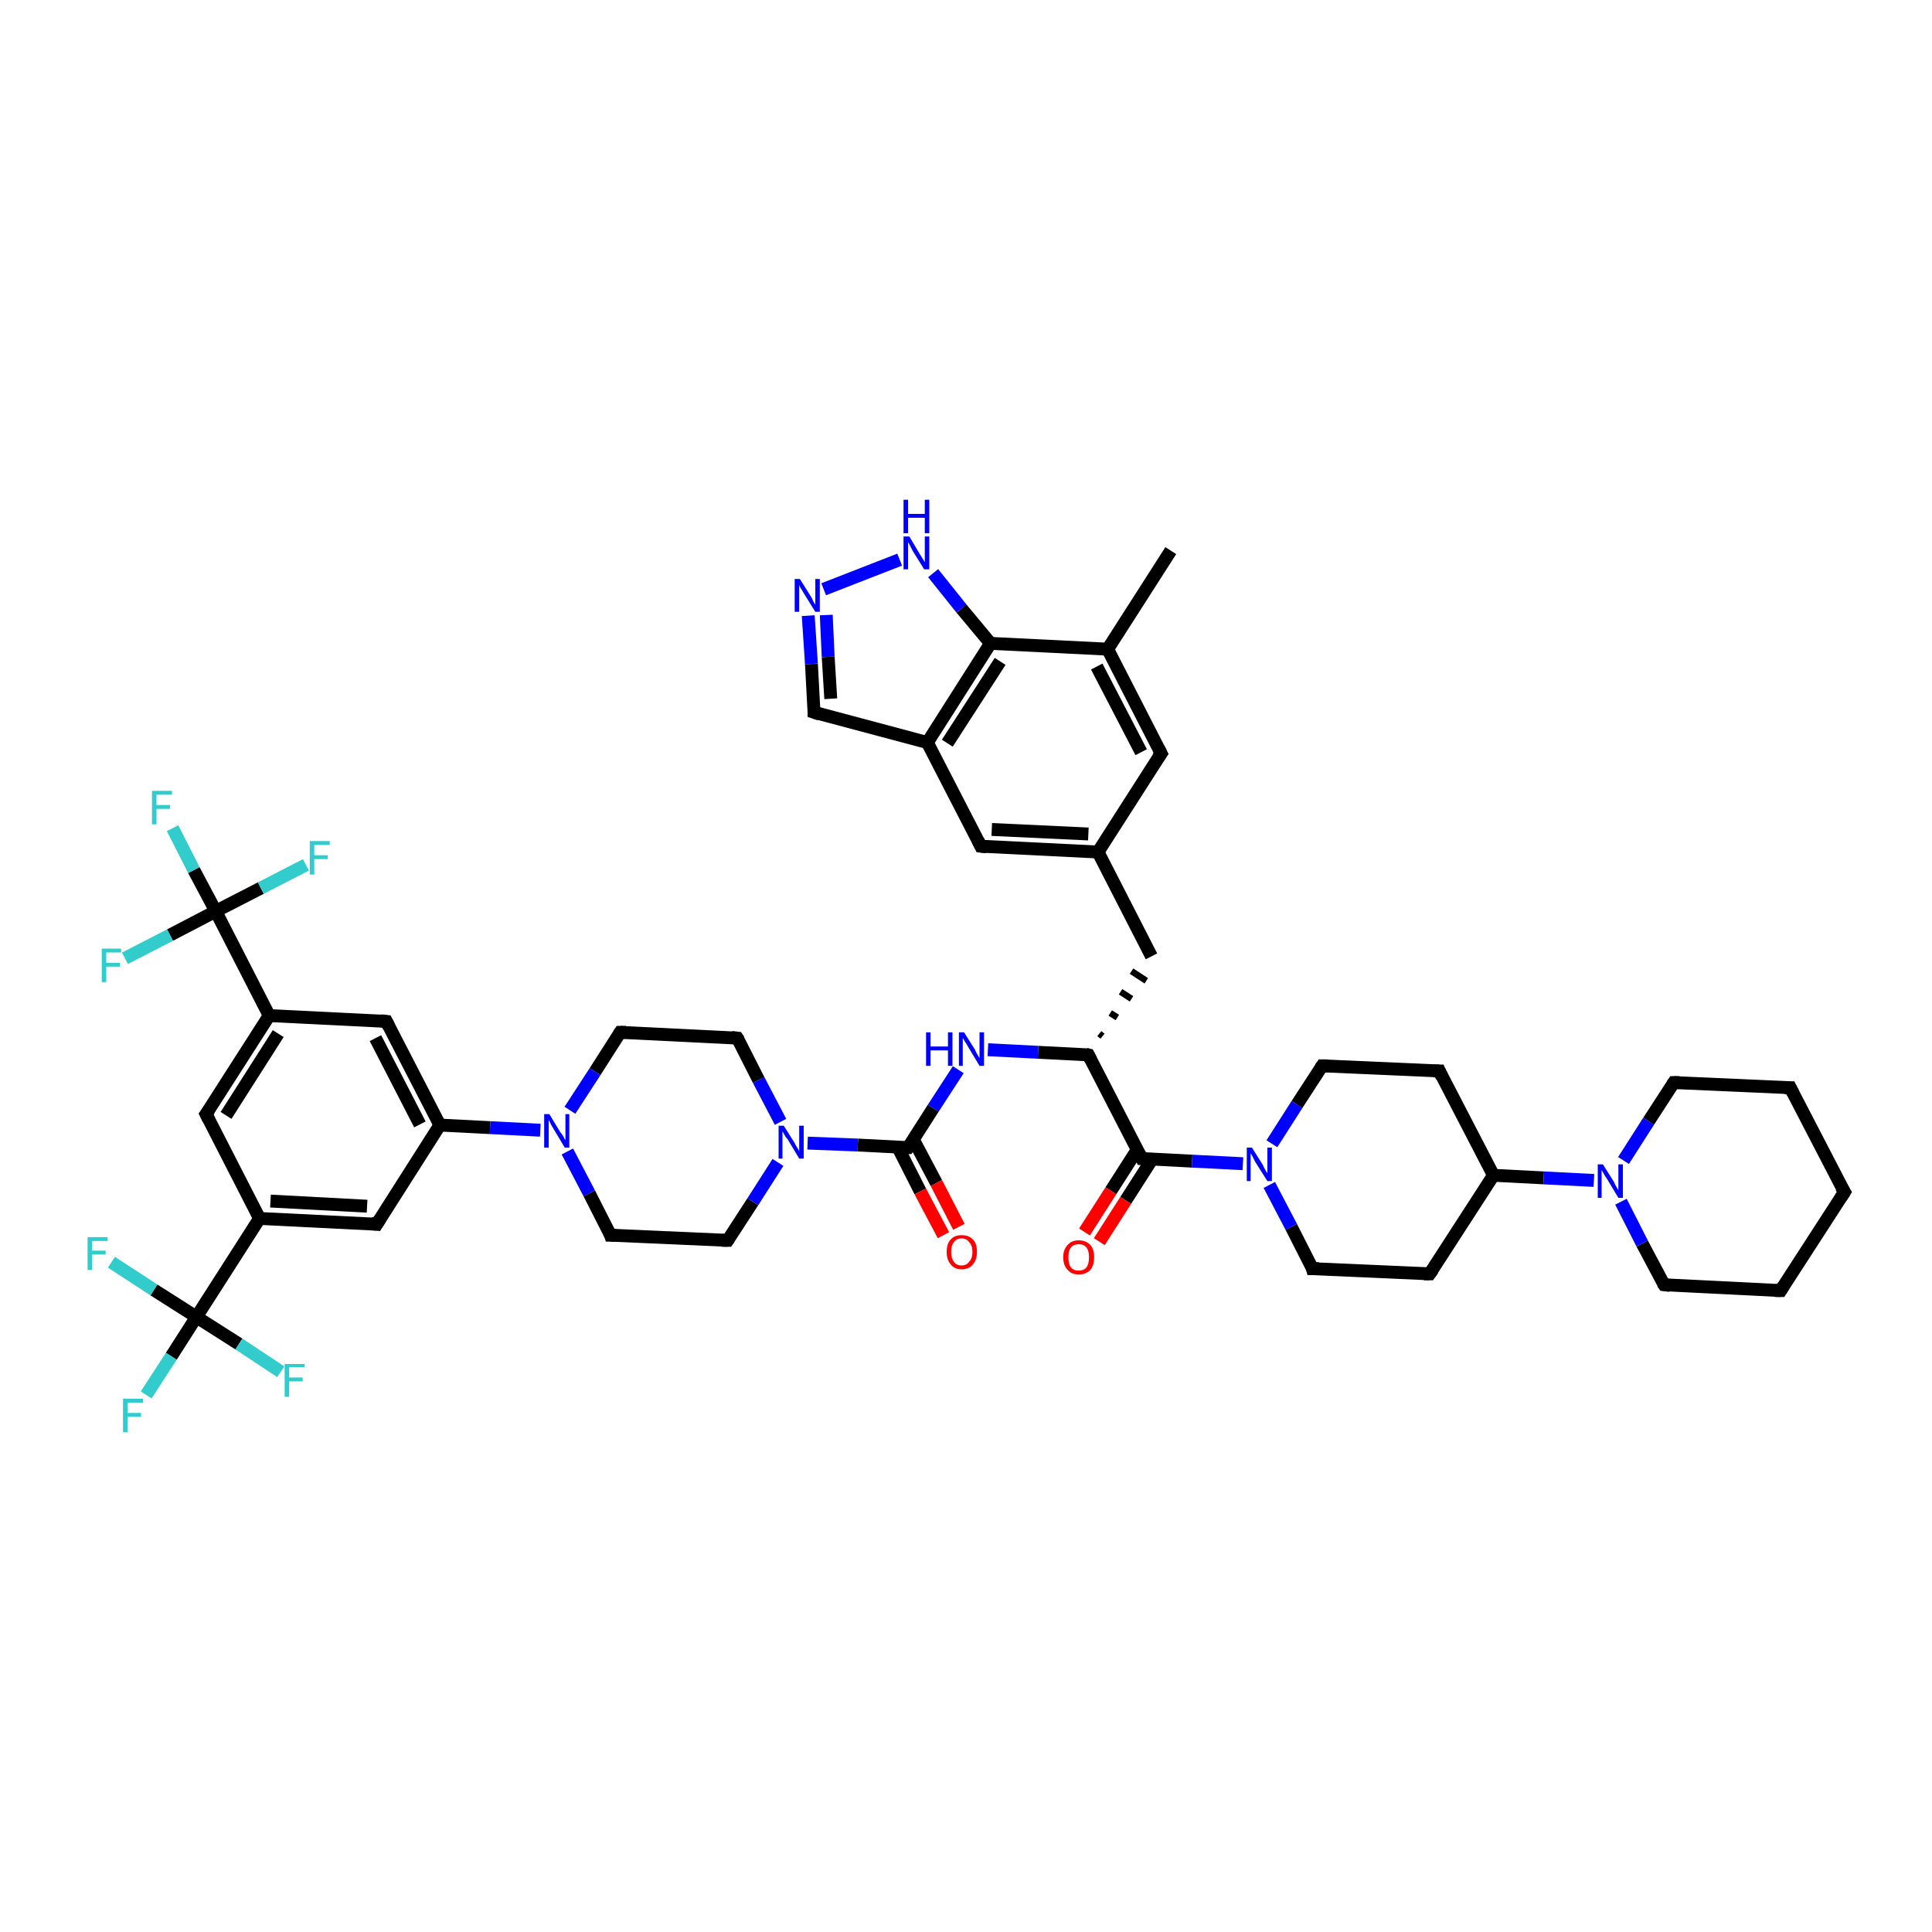 <?xml version='1.0' encoding='iso-8859-1'?>
<svg version='1.1' baseProfile='full'
              xmlns='http://www.w3.org/2000/svg'
                      xmlns:rdkit='http://www.rdkit.org/xml'
                      xmlns:xlink='http://www.w3.org/1999/xlink'
                  xml:space='preserve'
width='300px' height='300px' viewBox='0 0 300 300'>
<!-- END OF HEADER -->
<rect style='opacity:1.0;fill:#FFFFFF;stroke:none' width='300.0' height='300.0' x='0.0' y='0.0'> </rect>
<path class='bond-0 atom-0 atom-1' d='M 181.8,85.5 L 172.0,100.8' style='fill:none;fill-rule:evenodd;stroke:#000000;stroke-width:2.0px;stroke-linecap:butt;stroke-linejoin:miter;stroke-opacity:1' />
<path class='bond-1 atom-1 atom-2' d='M 172.0,100.8 L 180.3,117.0' style='fill:none;fill-rule:evenodd;stroke:#000000;stroke-width:2.0px;stroke-linecap:butt;stroke-linejoin:miter;stroke-opacity:1' />
<path class='bond-1 atom-1 atom-2' d='M 170.3,103.5 L 177.2,116.8' style='fill:none;fill-rule:evenodd;stroke:#000000;stroke-width:2.0px;stroke-linecap:butt;stroke-linejoin:miter;stroke-opacity:1' />
<path class='bond-2 atom-2 atom-3' d='M 180.3,117.0 L 170.5,132.3' style='fill:none;fill-rule:evenodd;stroke:#000000;stroke-width:2.0px;stroke-linecap:butt;stroke-linejoin:miter;stroke-opacity:1' />
<path class='bond-3 atom-3 atom-4' d='M 170.5,132.3 L 178.8,148.5' style='fill:none;fill-rule:evenodd;stroke:#000000;stroke-width:2.0px;stroke-linecap:butt;stroke-linejoin:miter;stroke-opacity:1' />
<path class='bond-4 atom-5 atom-4' d='M 171.2,160.9 L 170.7,160.5' style='fill:none;fill-rule:evenodd;stroke:#000000;stroke-width:1.0px;stroke-linecap:butt;stroke-linejoin:miter;stroke-opacity:1' />
<path class='bond-4 atom-5 atom-4' d='M 173.5,158.0 L 172.4,157.3' style='fill:none;fill-rule:evenodd;stroke:#000000;stroke-width:1.0px;stroke-linecap:butt;stroke-linejoin:miter;stroke-opacity:1' />
<path class='bond-4 atom-5 atom-4' d='M 175.7,155.1 L 174.0,154.0' style='fill:none;fill-rule:evenodd;stroke:#000000;stroke-width:1.0px;stroke-linecap:butt;stroke-linejoin:miter;stroke-opacity:1' />
<path class='bond-4 atom-5 atom-4' d='M 178.0,152.3 L 175.7,150.8' style='fill:none;fill-rule:evenodd;stroke:#000000;stroke-width:1.0px;stroke-linecap:butt;stroke-linejoin:miter;stroke-opacity:1' />
<path class='bond-5 atom-5 atom-6' d='M 169.0,163.8 L 161.2,163.4' style='fill:none;fill-rule:evenodd;stroke:#000000;stroke-width:2.0px;stroke-linecap:butt;stroke-linejoin:miter;stroke-opacity:1' />
<path class='bond-5 atom-5 atom-6' d='M 161.2,163.4 L 153.4,163.0' style='fill:none;fill-rule:evenodd;stroke:#0000FF;stroke-width:2.0px;stroke-linecap:butt;stroke-linejoin:miter;stroke-opacity:1' />
<path class='bond-6 atom-6 atom-7' d='M 148.8,166.1 L 144.9,172.1' style='fill:none;fill-rule:evenodd;stroke:#0000FF;stroke-width:2.0px;stroke-linecap:butt;stroke-linejoin:miter;stroke-opacity:1' />
<path class='bond-6 atom-6 atom-7' d='M 144.9,172.1 L 141.0,178.2' style='fill:none;fill-rule:evenodd;stroke:#000000;stroke-width:2.0px;stroke-linecap:butt;stroke-linejoin:miter;stroke-opacity:1' />
<path class='bond-7 atom-7 atom-8' d='M 139.4,178.1 L 142.9,185.0' style='fill:none;fill-rule:evenodd;stroke:#000000;stroke-width:2.0px;stroke-linecap:butt;stroke-linejoin:miter;stroke-opacity:1' />
<path class='bond-7 atom-7 atom-8' d='M 142.9,185.0 L 146.5,191.8' style='fill:none;fill-rule:evenodd;stroke:#FF0000;stroke-width:2.0px;stroke-linecap:butt;stroke-linejoin:miter;stroke-opacity:1' />
<path class='bond-7 atom-7 atom-8' d='M 141.8,176.9 L 145.4,183.7' style='fill:none;fill-rule:evenodd;stroke:#000000;stroke-width:2.0px;stroke-linecap:butt;stroke-linejoin:miter;stroke-opacity:1' />
<path class='bond-7 atom-7 atom-8' d='M 145.4,183.7 L 148.9,190.5' style='fill:none;fill-rule:evenodd;stroke:#FF0000;stroke-width:2.0px;stroke-linecap:butt;stroke-linejoin:miter;stroke-opacity:1' />
<path class='bond-8 atom-7 atom-9' d='M 141.0,178.2 L 133.2,177.8' style='fill:none;fill-rule:evenodd;stroke:#000000;stroke-width:2.0px;stroke-linecap:butt;stroke-linejoin:miter;stroke-opacity:1' />
<path class='bond-8 atom-7 atom-9' d='M 133.2,177.8 L 125.4,177.5' style='fill:none;fill-rule:evenodd;stroke:#0000FF;stroke-width:2.0px;stroke-linecap:butt;stroke-linejoin:miter;stroke-opacity:1' />
<path class='bond-9 atom-9 atom-10' d='M 121.2,174.2 L 117.8,167.7' style='fill:none;fill-rule:evenodd;stroke:#0000FF;stroke-width:2.0px;stroke-linecap:butt;stroke-linejoin:miter;stroke-opacity:1' />
<path class='bond-9 atom-9 atom-10' d='M 117.8,167.7 L 114.5,161.2' style='fill:none;fill-rule:evenodd;stroke:#000000;stroke-width:2.0px;stroke-linecap:butt;stroke-linejoin:miter;stroke-opacity:1' />
<path class='bond-10 atom-10 atom-11' d='M 114.5,161.2 L 96.3,160.3' style='fill:none;fill-rule:evenodd;stroke:#000000;stroke-width:2.0px;stroke-linecap:butt;stroke-linejoin:miter;stroke-opacity:1' />
<path class='bond-11 atom-11 atom-12' d='M 96.3,160.3 L 92.4,166.4' style='fill:none;fill-rule:evenodd;stroke:#000000;stroke-width:2.0px;stroke-linecap:butt;stroke-linejoin:miter;stroke-opacity:1' />
<path class='bond-11 atom-11 atom-12' d='M 92.4,166.4 L 88.5,172.4' style='fill:none;fill-rule:evenodd;stroke:#0000FF;stroke-width:2.0px;stroke-linecap:butt;stroke-linejoin:miter;stroke-opacity:1' />
<path class='bond-12 atom-12 atom-13' d='M 88.1,178.8 L 91.5,185.3' style='fill:none;fill-rule:evenodd;stroke:#0000FF;stroke-width:2.0px;stroke-linecap:butt;stroke-linejoin:miter;stroke-opacity:1' />
<path class='bond-12 atom-12 atom-13' d='M 91.5,185.3 L 94.8,191.8' style='fill:none;fill-rule:evenodd;stroke:#000000;stroke-width:2.0px;stroke-linecap:butt;stroke-linejoin:miter;stroke-opacity:1' />
<path class='bond-13 atom-13 atom-14' d='M 94.8,191.8 L 113.0,192.6' style='fill:none;fill-rule:evenodd;stroke:#000000;stroke-width:2.0px;stroke-linecap:butt;stroke-linejoin:miter;stroke-opacity:1' />
<path class='bond-14 atom-12 atom-15' d='M 83.9,175.5 L 76.1,175.1' style='fill:none;fill-rule:evenodd;stroke:#0000FF;stroke-width:2.0px;stroke-linecap:butt;stroke-linejoin:miter;stroke-opacity:1' />
<path class='bond-14 atom-12 atom-15' d='M 76.1,175.1 L 68.3,174.7' style='fill:none;fill-rule:evenodd;stroke:#000000;stroke-width:2.0px;stroke-linecap:butt;stroke-linejoin:miter;stroke-opacity:1' />
<path class='bond-15 atom-15 atom-16' d='M 68.3,174.7 L 60.0,158.6' style='fill:none;fill-rule:evenodd;stroke:#000000;stroke-width:2.0px;stroke-linecap:butt;stroke-linejoin:miter;stroke-opacity:1' />
<path class='bond-15 atom-15 atom-16' d='M 65.2,174.6 L 58.3,161.2' style='fill:none;fill-rule:evenodd;stroke:#000000;stroke-width:2.0px;stroke-linecap:butt;stroke-linejoin:miter;stroke-opacity:1' />
<path class='bond-16 atom-16 atom-17' d='M 60.0,158.6 L 41.8,157.7' style='fill:none;fill-rule:evenodd;stroke:#000000;stroke-width:2.0px;stroke-linecap:butt;stroke-linejoin:miter;stroke-opacity:1' />
<path class='bond-17 atom-17 atom-18' d='M 41.8,157.7 L 32.0,173.0' style='fill:none;fill-rule:evenodd;stroke:#000000;stroke-width:2.0px;stroke-linecap:butt;stroke-linejoin:miter;stroke-opacity:1' />
<path class='bond-17 atom-17 atom-18' d='M 43.2,160.5 L 35.1,173.2' style='fill:none;fill-rule:evenodd;stroke:#000000;stroke-width:2.0px;stroke-linecap:butt;stroke-linejoin:miter;stroke-opacity:1' />
<path class='bond-18 atom-18 atom-19' d='M 32.0,173.0 L 40.3,189.2' style='fill:none;fill-rule:evenodd;stroke:#000000;stroke-width:2.0px;stroke-linecap:butt;stroke-linejoin:miter;stroke-opacity:1' />
<path class='bond-19 atom-19 atom-20' d='M 40.3,189.2 L 58.5,190.1' style='fill:none;fill-rule:evenodd;stroke:#000000;stroke-width:2.0px;stroke-linecap:butt;stroke-linejoin:miter;stroke-opacity:1' />
<path class='bond-19 atom-19 atom-20' d='M 42.0,186.5 L 57.0,187.3' style='fill:none;fill-rule:evenodd;stroke:#000000;stroke-width:2.0px;stroke-linecap:butt;stroke-linejoin:miter;stroke-opacity:1' />
<path class='bond-20 atom-19 atom-21' d='M 40.3,189.2 L 30.5,204.5' style='fill:none;fill-rule:evenodd;stroke:#000000;stroke-width:2.0px;stroke-linecap:butt;stroke-linejoin:miter;stroke-opacity:1' />
<path class='bond-21 atom-21 atom-22' d='M 30.5,204.5 L 26.6,210.6' style='fill:none;fill-rule:evenodd;stroke:#000000;stroke-width:2.0px;stroke-linecap:butt;stroke-linejoin:miter;stroke-opacity:1' />
<path class='bond-21 atom-21 atom-22' d='M 26.6,210.6 L 22.7,216.6' style='fill:none;fill-rule:evenodd;stroke:#33CCCC;stroke-width:2.0px;stroke-linecap:butt;stroke-linejoin:miter;stroke-opacity:1' />
<path class='bond-22 atom-21 atom-23' d='M 30.5,204.5 L 23.9,200.3' style='fill:none;fill-rule:evenodd;stroke:#000000;stroke-width:2.0px;stroke-linecap:butt;stroke-linejoin:miter;stroke-opacity:1' />
<path class='bond-22 atom-21 atom-23' d='M 23.9,200.3 L 17.3,196.0' style='fill:none;fill-rule:evenodd;stroke:#33CCCC;stroke-width:2.0px;stroke-linecap:butt;stroke-linejoin:miter;stroke-opacity:1' />
<path class='bond-23 atom-21 atom-24' d='M 30.5,204.5 L 37.1,208.7' style='fill:none;fill-rule:evenodd;stroke:#000000;stroke-width:2.0px;stroke-linecap:butt;stroke-linejoin:miter;stroke-opacity:1' />
<path class='bond-23 atom-21 atom-24' d='M 37.1,208.7 L 43.6,213.0' style='fill:none;fill-rule:evenodd;stroke:#33CCCC;stroke-width:2.0px;stroke-linecap:butt;stroke-linejoin:miter;stroke-opacity:1' />
<path class='bond-24 atom-17 atom-25' d='M 41.8,157.7 L 33.5,141.5' style='fill:none;fill-rule:evenodd;stroke:#000000;stroke-width:2.0px;stroke-linecap:butt;stroke-linejoin:miter;stroke-opacity:1' />
<path class='bond-25 atom-25 atom-26' d='M 33.5,141.5 L 30.1,135.1' style='fill:none;fill-rule:evenodd;stroke:#000000;stroke-width:2.0px;stroke-linecap:butt;stroke-linejoin:miter;stroke-opacity:1' />
<path class='bond-25 atom-25 atom-26' d='M 30.1,135.1 L 26.8,128.6' style='fill:none;fill-rule:evenodd;stroke:#33CCCC;stroke-width:2.0px;stroke-linecap:butt;stroke-linejoin:miter;stroke-opacity:1' />
<path class='bond-26 atom-25 atom-27' d='M 33.5,141.5 L 40.5,137.9' style='fill:none;fill-rule:evenodd;stroke:#000000;stroke-width:2.0px;stroke-linecap:butt;stroke-linejoin:miter;stroke-opacity:1' />
<path class='bond-26 atom-25 atom-27' d='M 40.5,137.9 L 47.5,134.3' style='fill:none;fill-rule:evenodd;stroke:#33CCCC;stroke-width:2.0px;stroke-linecap:butt;stroke-linejoin:miter;stroke-opacity:1' />
<path class='bond-27 atom-25 atom-28' d='M 33.5,141.5 L 26.4,145.2' style='fill:none;fill-rule:evenodd;stroke:#000000;stroke-width:2.0px;stroke-linecap:butt;stroke-linejoin:miter;stroke-opacity:1' />
<path class='bond-27 atom-25 atom-28' d='M 26.4,145.2 L 19.4,148.8' style='fill:none;fill-rule:evenodd;stroke:#33CCCC;stroke-width:2.0px;stroke-linecap:butt;stroke-linejoin:miter;stroke-opacity:1' />
<path class='bond-28 atom-5 atom-29' d='M 169.0,163.8 L 177.3,179.9' style='fill:none;fill-rule:evenodd;stroke:#000000;stroke-width:2.0px;stroke-linecap:butt;stroke-linejoin:miter;stroke-opacity:1' />
<path class='bond-29 atom-29 atom-30' d='M 176.6,178.5 L 172.5,184.9' style='fill:none;fill-rule:evenodd;stroke:#000000;stroke-width:2.0px;stroke-linecap:butt;stroke-linejoin:miter;stroke-opacity:1' />
<path class='bond-29 atom-29 atom-30' d='M 172.5,184.9 L 168.4,191.3' style='fill:none;fill-rule:evenodd;stroke:#FF0000;stroke-width:2.0px;stroke-linecap:butt;stroke-linejoin:miter;stroke-opacity:1' />
<path class='bond-29 atom-29 atom-30' d='M 178.9,180.0 L 174.8,186.4' style='fill:none;fill-rule:evenodd;stroke:#000000;stroke-width:2.0px;stroke-linecap:butt;stroke-linejoin:miter;stroke-opacity:1' />
<path class='bond-29 atom-29 atom-30' d='M 174.8,186.4 L 170.7,192.8' style='fill:none;fill-rule:evenodd;stroke:#FF0000;stroke-width:2.0px;stroke-linecap:butt;stroke-linejoin:miter;stroke-opacity:1' />
<path class='bond-30 atom-29 atom-31' d='M 177.3,179.9 L 185.1,180.3' style='fill:none;fill-rule:evenodd;stroke:#000000;stroke-width:2.0px;stroke-linecap:butt;stroke-linejoin:miter;stroke-opacity:1' />
<path class='bond-30 atom-29 atom-31' d='M 185.1,180.3 L 193.0,180.7' style='fill:none;fill-rule:evenodd;stroke:#0000FF;stroke-width:2.0px;stroke-linecap:butt;stroke-linejoin:miter;stroke-opacity:1' />
<path class='bond-31 atom-31 atom-32' d='M 197.5,177.6 L 201.4,171.5' style='fill:none;fill-rule:evenodd;stroke:#0000FF;stroke-width:2.0px;stroke-linecap:butt;stroke-linejoin:miter;stroke-opacity:1' />
<path class='bond-31 atom-31 atom-32' d='M 201.4,171.5 L 205.3,165.5' style='fill:none;fill-rule:evenodd;stroke:#000000;stroke-width:2.0px;stroke-linecap:butt;stroke-linejoin:miter;stroke-opacity:1' />
<path class='bond-32 atom-32 atom-33' d='M 205.3,165.5 L 223.5,166.3' style='fill:none;fill-rule:evenodd;stroke:#000000;stroke-width:2.0px;stroke-linecap:butt;stroke-linejoin:miter;stroke-opacity:1' />
<path class='bond-33 atom-33 atom-34' d='M 223.5,166.3 L 231.9,182.5' style='fill:none;fill-rule:evenodd;stroke:#000000;stroke-width:2.0px;stroke-linecap:butt;stroke-linejoin:miter;stroke-opacity:1' />
<path class='bond-34 atom-34 atom-35' d='M 231.9,182.5 L 222.0,197.8' style='fill:none;fill-rule:evenodd;stroke:#000000;stroke-width:2.0px;stroke-linecap:butt;stroke-linejoin:miter;stroke-opacity:1' />
<path class='bond-35 atom-35 atom-36' d='M 222.0,197.8 L 203.8,197.0' style='fill:none;fill-rule:evenodd;stroke:#000000;stroke-width:2.0px;stroke-linecap:butt;stroke-linejoin:miter;stroke-opacity:1' />
<path class='bond-36 atom-34 atom-37' d='M 231.9,182.5 L 239.7,182.9' style='fill:none;fill-rule:evenodd;stroke:#000000;stroke-width:2.0px;stroke-linecap:butt;stroke-linejoin:miter;stroke-opacity:1' />
<path class='bond-36 atom-34 atom-37' d='M 239.7,182.9 L 247.5,183.3' style='fill:none;fill-rule:evenodd;stroke:#0000FF;stroke-width:2.0px;stroke-linecap:butt;stroke-linejoin:miter;stroke-opacity:1' />
<path class='bond-37 atom-37 atom-38' d='M 252.1,180.2 L 256.0,174.1' style='fill:none;fill-rule:evenodd;stroke:#0000FF;stroke-width:2.0px;stroke-linecap:butt;stroke-linejoin:miter;stroke-opacity:1' />
<path class='bond-37 atom-37 atom-38' d='M 256.0,174.1 L 259.9,168.1' style='fill:none;fill-rule:evenodd;stroke:#000000;stroke-width:2.0px;stroke-linecap:butt;stroke-linejoin:miter;stroke-opacity:1' />
<path class='bond-38 atom-38 atom-39' d='M 259.9,168.1 L 278.0,168.9' style='fill:none;fill-rule:evenodd;stroke:#000000;stroke-width:2.0px;stroke-linecap:butt;stroke-linejoin:miter;stroke-opacity:1' />
<path class='bond-39 atom-39 atom-40' d='M 278.0,168.9 L 286.4,185.1' style='fill:none;fill-rule:evenodd;stroke:#000000;stroke-width:2.0px;stroke-linecap:butt;stroke-linejoin:miter;stroke-opacity:1' />
<path class='bond-40 atom-40 atom-41' d='M 286.4,185.1 L 276.5,200.4' style='fill:none;fill-rule:evenodd;stroke:#000000;stroke-width:2.0px;stroke-linecap:butt;stroke-linejoin:miter;stroke-opacity:1' />
<path class='bond-41 atom-41 atom-42' d='M 276.5,200.4 L 258.4,199.5' style='fill:none;fill-rule:evenodd;stroke:#000000;stroke-width:2.0px;stroke-linecap:butt;stroke-linejoin:miter;stroke-opacity:1' />
<path class='bond-42 atom-3 atom-43' d='M 170.5,132.3 L 152.3,131.4' style='fill:none;fill-rule:evenodd;stroke:#000000;stroke-width:2.0px;stroke-linecap:butt;stroke-linejoin:miter;stroke-opacity:1' />
<path class='bond-42 atom-3 atom-43' d='M 169.0,129.5 L 154.0,128.8' style='fill:none;fill-rule:evenodd;stroke:#000000;stroke-width:2.0px;stroke-linecap:butt;stroke-linejoin:miter;stroke-opacity:1' />
<path class='bond-43 atom-43 atom-44' d='M 152.3,131.4 L 144.0,115.3' style='fill:none;fill-rule:evenodd;stroke:#000000;stroke-width:2.0px;stroke-linecap:butt;stroke-linejoin:miter;stroke-opacity:1' />
<path class='bond-44 atom-44 atom-45' d='M 144.0,115.3 L 126.4,110.6' style='fill:none;fill-rule:evenodd;stroke:#000000;stroke-width:2.0px;stroke-linecap:butt;stroke-linejoin:miter;stroke-opacity:1' />
<path class='bond-45 atom-45 atom-46' d='M 126.4,110.6 L 126.0,103.1' style='fill:none;fill-rule:evenodd;stroke:#000000;stroke-width:2.0px;stroke-linecap:butt;stroke-linejoin:miter;stroke-opacity:1' />
<path class='bond-45 atom-45 atom-46' d='M 126.0,103.1 L 125.5,95.6' style='fill:none;fill-rule:evenodd;stroke:#0000FF;stroke-width:2.0px;stroke-linecap:butt;stroke-linejoin:miter;stroke-opacity:1' />
<path class='bond-45 atom-45 atom-46' d='M 129.0,108.5 L 128.6,102.0' style='fill:none;fill-rule:evenodd;stroke:#000000;stroke-width:2.0px;stroke-linecap:butt;stroke-linejoin:miter;stroke-opacity:1' />
<path class='bond-45 atom-45 atom-46' d='M 128.6,102.0 L 128.3,95.5' style='fill:none;fill-rule:evenodd;stroke:#0000FF;stroke-width:2.0px;stroke-linecap:butt;stroke-linejoin:miter;stroke-opacity:1' />
<path class='bond-46 atom-46 atom-47' d='M 127.9,91.5 L 139.7,86.9' style='fill:none;fill-rule:evenodd;stroke:#0000FF;stroke-width:2.0px;stroke-linecap:butt;stroke-linejoin:miter;stroke-opacity:1' />
<path class='bond-47 atom-47 atom-48' d='M 144.9,89.0 L 149.3,94.5' style='fill:none;fill-rule:evenodd;stroke:#0000FF;stroke-width:2.0px;stroke-linecap:butt;stroke-linejoin:miter;stroke-opacity:1' />
<path class='bond-47 atom-47 atom-48' d='M 149.3,94.5 L 153.8,99.9' style='fill:none;fill-rule:evenodd;stroke:#000000;stroke-width:2.0px;stroke-linecap:butt;stroke-linejoin:miter;stroke-opacity:1' />
<path class='bond-48 atom-48 atom-1' d='M 153.8,99.9 L 172.0,100.8' style='fill:none;fill-rule:evenodd;stroke:#000000;stroke-width:2.0px;stroke-linecap:butt;stroke-linejoin:miter;stroke-opacity:1' />
<path class='bond-49 atom-14 atom-9' d='M 113.0,192.6 L 116.9,186.6' style='fill:none;fill-rule:evenodd;stroke:#000000;stroke-width:2.0px;stroke-linecap:butt;stroke-linejoin:miter;stroke-opacity:1' />
<path class='bond-49 atom-14 atom-9' d='M 116.9,186.6 L 120.8,180.5' style='fill:none;fill-rule:evenodd;stroke:#0000FF;stroke-width:2.0px;stroke-linecap:butt;stroke-linejoin:miter;stroke-opacity:1' />
<path class='bond-50 atom-20 atom-15' d='M 58.5,190.1 L 68.3,174.7' style='fill:none;fill-rule:evenodd;stroke:#000000;stroke-width:2.0px;stroke-linecap:butt;stroke-linejoin:miter;stroke-opacity:1' />
<path class='bond-51 atom-36 atom-31' d='M 203.8,197.0 L 200.5,190.5' style='fill:none;fill-rule:evenodd;stroke:#000000;stroke-width:2.0px;stroke-linecap:butt;stroke-linejoin:miter;stroke-opacity:1' />
<path class='bond-51 atom-36 atom-31' d='M 200.5,190.5 L 197.1,184.0' style='fill:none;fill-rule:evenodd;stroke:#0000FF;stroke-width:2.0px;stroke-linecap:butt;stroke-linejoin:miter;stroke-opacity:1' />
<path class='bond-52 atom-42 atom-37' d='M 258.4,199.5 L 255.0,193.1' style='fill:none;fill-rule:evenodd;stroke:#000000;stroke-width:2.0px;stroke-linecap:butt;stroke-linejoin:miter;stroke-opacity:1' />
<path class='bond-52 atom-42 atom-37' d='M 255.0,193.1 L 251.7,186.6' style='fill:none;fill-rule:evenodd;stroke:#0000FF;stroke-width:2.0px;stroke-linecap:butt;stroke-linejoin:miter;stroke-opacity:1' />
<path class='bond-53 atom-48 atom-44' d='M 153.8,99.9 L 144.0,115.3' style='fill:none;fill-rule:evenodd;stroke:#000000;stroke-width:2.0px;stroke-linecap:butt;stroke-linejoin:miter;stroke-opacity:1' />
<path class='bond-53 atom-48 atom-44' d='M 155.3,102.7 L 147.1,115.4' style='fill:none;fill-rule:evenodd;stroke:#000000;stroke-width:2.0px;stroke-linecap:butt;stroke-linejoin:miter;stroke-opacity:1' />
<path d='M 179.9,116.2 L 180.3,117.0 L 179.8,117.7' style='fill:none;stroke:#000000;stroke-width:2.0px;stroke-linecap:butt;stroke-linejoin:miter;stroke-opacity:1;' />
<path d='M 168.6,163.7 L 169.0,163.8 L 169.4,164.6' style='fill:none;stroke:#000000;stroke-width:2.0px;stroke-linecap:butt;stroke-linejoin:miter;stroke-opacity:1;' />
<path d='M 141.2,177.9 L 141.0,178.2 L 140.6,178.2' style='fill:none;stroke:#000000;stroke-width:2.0px;stroke-linecap:butt;stroke-linejoin:miter;stroke-opacity:1;' />
<path d='M 114.7,161.5 L 114.5,161.2 L 113.6,161.1' style='fill:none;stroke:#000000;stroke-width:2.0px;stroke-linecap:butt;stroke-linejoin:miter;stroke-opacity:1;' />
<path d='M 97.2,160.3 L 96.3,160.3 L 96.1,160.6' style='fill:none;stroke:#000000;stroke-width:2.0px;stroke-linecap:butt;stroke-linejoin:miter;stroke-opacity:1;' />
<path d='M 94.7,191.5 L 94.8,191.8 L 95.7,191.8' style='fill:none;stroke:#000000;stroke-width:2.0px;stroke-linecap:butt;stroke-linejoin:miter;stroke-opacity:1;' />
<path d='M 112.1,192.6 L 113.0,192.6 L 113.2,192.3' style='fill:none;stroke:#000000;stroke-width:2.0px;stroke-linecap:butt;stroke-linejoin:miter;stroke-opacity:1;' />
<path d='M 60.4,159.4 L 60.0,158.6 L 59.1,158.5' style='fill:none;stroke:#000000;stroke-width:2.0px;stroke-linecap:butt;stroke-linejoin:miter;stroke-opacity:1;' />
<path d='M 32.5,172.3 L 32.0,173.0 L 32.4,173.8' style='fill:none;stroke:#000000;stroke-width:2.0px;stroke-linecap:butt;stroke-linejoin:miter;stroke-opacity:1;' />
<path d='M 57.6,190.0 L 58.5,190.1 L 59.0,189.3' style='fill:none;stroke:#000000;stroke-width:2.0px;stroke-linecap:butt;stroke-linejoin:miter;stroke-opacity:1;' />
<path d='M 176.9,179.1 L 177.3,179.9 L 177.7,179.9' style='fill:none;stroke:#000000;stroke-width:2.0px;stroke-linecap:butt;stroke-linejoin:miter;stroke-opacity:1;' />
<path d='M 205.1,165.8 L 205.3,165.5 L 206.2,165.5' style='fill:none;stroke:#000000;stroke-width:2.0px;stroke-linecap:butt;stroke-linejoin:miter;stroke-opacity:1;' />
<path d='M 222.6,166.3 L 223.5,166.3 L 223.9,167.2' style='fill:none;stroke:#000000;stroke-width:2.0px;stroke-linecap:butt;stroke-linejoin:miter;stroke-opacity:1;' />
<path d='M 222.5,197.1 L 222.0,197.8 L 221.1,197.8' style='fill:none;stroke:#000000;stroke-width:2.0px;stroke-linecap:butt;stroke-linejoin:miter;stroke-opacity:1;' />
<path d='M 204.8,197.0 L 203.8,197.0 L 203.7,196.6' style='fill:none;stroke:#000000;stroke-width:2.0px;stroke-linecap:butt;stroke-linejoin:miter;stroke-opacity:1;' />
<path d='M 259.7,168.4 L 259.9,168.1 L 260.8,168.1' style='fill:none;stroke:#000000;stroke-width:2.0px;stroke-linecap:butt;stroke-linejoin:miter;stroke-opacity:1;' />
<path d='M 277.1,168.9 L 278.0,168.9 L 278.4,169.7' style='fill:none;stroke:#000000;stroke-width:2.0px;stroke-linecap:butt;stroke-linejoin:miter;stroke-opacity:1;' />
<path d='M 285.9,184.3 L 286.4,185.1 L 285.9,185.9' style='fill:none;stroke:#000000;stroke-width:2.0px;stroke-linecap:butt;stroke-linejoin:miter;stroke-opacity:1;' />
<path d='M 277.0,199.6 L 276.5,200.4 L 275.6,200.4' style='fill:none;stroke:#000000;stroke-width:2.0px;stroke-linecap:butt;stroke-linejoin:miter;stroke-opacity:1;' />
<path d='M 259.3,199.6 L 258.4,199.5 L 258.2,199.2' style='fill:none;stroke:#000000;stroke-width:2.0px;stroke-linecap:butt;stroke-linejoin:miter;stroke-opacity:1;' />
<path d='M 153.2,131.5 L 152.3,131.4 L 151.9,130.6' style='fill:none;stroke:#000000;stroke-width:2.0px;stroke-linecap:butt;stroke-linejoin:miter;stroke-opacity:1;' />
<path d='M 127.3,110.9 L 126.4,110.6 L 126.4,110.3' style='fill:none;stroke:#000000;stroke-width:2.0px;stroke-linecap:butt;stroke-linejoin:miter;stroke-opacity:1;' />
<path class='atom-6' d='M 143.8 160.3
L 144.5 160.3
L 144.5 162.5
L 147.2 162.5
L 147.2 160.3
L 147.9 160.3
L 147.9 165.5
L 147.2 165.5
L 147.2 163.1
L 144.5 163.1
L 144.5 165.5
L 143.8 165.5
L 143.8 160.3
' fill='#0000FF'/>
<path class='atom-6' d='M 149.7 160.3
L 151.4 163.0
Q 151.5 163.3, 151.8 163.8
Q 152.1 164.3, 152.1 164.3
L 152.1 160.3
L 152.8 160.3
L 152.8 165.5
L 152.1 165.5
L 150.3 162.5
Q 150.1 162.1, 149.8 161.7
Q 149.6 161.3, 149.5 161.2
L 149.5 165.5
L 148.9 165.5
L 148.9 160.3
L 149.7 160.3
' fill='#0000FF'/>
<path class='atom-8' d='M 147.0 194.4
Q 147.0 193.1, 147.6 192.5
Q 148.2 191.8, 149.3 191.8
Q 150.5 191.8, 151.1 192.5
Q 151.7 193.1, 151.7 194.4
Q 151.7 195.6, 151.1 196.3
Q 150.5 197.1, 149.3 197.1
Q 148.2 197.1, 147.6 196.3
Q 147.0 195.6, 147.0 194.4
M 149.3 196.5
Q 150.1 196.5, 150.5 195.9
Q 151.0 195.4, 151.0 194.4
Q 151.0 193.4, 150.5 192.9
Q 150.1 192.3, 149.3 192.3
Q 148.5 192.3, 148.1 192.9
Q 147.7 193.4, 147.7 194.4
Q 147.7 195.4, 148.1 195.9
Q 148.5 196.5, 149.3 196.5
' fill='#FF0000'/>
<path class='atom-9' d='M 121.7 174.8
L 123.4 177.5
Q 123.5 177.8, 123.8 178.2
Q 124.1 178.7, 124.1 178.8
L 124.1 174.8
L 124.8 174.8
L 124.8 179.9
L 124.1 179.9
L 122.3 176.9
Q 122.0 176.6, 121.8 176.2
Q 121.6 175.8, 121.5 175.7
L 121.5 179.9
L 120.9 179.9
L 120.9 174.8
L 121.7 174.8
' fill='#0000FF'/>
<path class='atom-12' d='M 85.3 173.0
L 87.0 175.8
Q 87.2 176.0, 87.5 176.5
Q 87.7 177.0, 87.8 177.0
L 87.8 173.0
L 88.4 173.0
L 88.4 178.2
L 87.7 178.2
L 85.9 175.2
Q 85.7 174.9, 85.5 174.5
Q 85.3 174.1, 85.2 173.9
L 85.2 178.2
L 84.5 178.2
L 84.5 173.0
L 85.3 173.0
' fill='#0000FF'/>
<path class='atom-22' d='M 19.1 217.2
L 22.2 217.2
L 22.2 217.8
L 19.8 217.8
L 19.8 219.4
L 21.9 219.4
L 21.9 220.0
L 19.8 220.0
L 19.8 222.4
L 19.1 222.4
L 19.1 217.2
' fill='#33CCCC'/>
<path class='atom-23' d='M 13.6 192.1
L 16.7 192.1
L 16.7 192.7
L 14.3 192.7
L 14.3 194.2
L 16.4 194.2
L 16.4 194.8
L 14.3 194.8
L 14.3 197.2
L 13.6 197.2
L 13.6 192.1
' fill='#33CCCC'/>
<path class='atom-24' d='M 44.2 211.8
L 47.3 211.8
L 47.3 212.3
L 44.9 212.3
L 44.9 213.9
L 47.0 213.9
L 47.0 214.5
L 44.9 214.5
L 44.9 216.9
L 44.2 216.9
L 44.2 211.8
' fill='#33CCCC'/>
<path class='atom-26' d='M 23.6 122.8
L 26.7 122.8
L 26.7 123.4
L 24.3 123.4
L 24.3 125.0
L 26.4 125.0
L 26.4 125.6
L 24.3 125.6
L 24.3 128.0
L 23.6 128.0
L 23.6 122.8
' fill='#33CCCC'/>
<path class='atom-27' d='M 48.1 130.6
L 51.2 130.6
L 51.2 131.2
L 48.8 131.2
L 48.8 132.8
L 50.9 132.8
L 50.9 133.4
L 48.8 133.4
L 48.8 135.8
L 48.1 135.8
L 48.1 130.6
' fill='#33CCCC'/>
<path class='atom-28' d='M 15.8 147.3
L 18.8 147.3
L 18.8 147.9
L 16.5 147.9
L 16.5 149.5
L 18.6 149.5
L 18.6 150.1
L 16.5 150.1
L 16.5 152.5
L 15.8 152.5
L 15.8 147.3
' fill='#33CCCC'/>
<path class='atom-30' d='M 165.1 195.2
Q 165.1 194.0, 165.8 193.3
Q 166.4 192.6, 167.5 192.6
Q 168.6 192.6, 169.3 193.3
Q 169.9 194.0, 169.9 195.2
Q 169.9 196.5, 169.3 197.2
Q 168.6 197.9, 167.5 197.9
Q 166.4 197.9, 165.8 197.2
Q 165.1 196.5, 165.1 195.2
M 167.5 197.3
Q 168.3 197.3, 168.7 196.8
Q 169.1 196.3, 169.1 195.2
Q 169.1 194.2, 168.7 193.7
Q 168.3 193.2, 167.5 193.2
Q 166.7 193.2, 166.3 193.7
Q 165.9 194.2, 165.9 195.2
Q 165.9 196.3, 166.3 196.8
Q 166.7 197.3, 167.5 197.3
' fill='#FF0000'/>
<path class='atom-31' d='M 194.4 178.2
L 196.1 180.9
Q 196.2 181.2, 196.5 181.7
Q 196.8 182.2, 196.8 182.2
L 196.8 178.2
L 197.5 178.2
L 197.5 183.4
L 196.8 183.4
L 194.9 180.4
Q 194.7 180.0, 194.5 179.6
Q 194.3 179.2, 194.2 179.1
L 194.2 183.4
L 193.6 183.4
L 193.6 178.2
L 194.4 178.2
' fill='#0000FF'/>
<path class='atom-37' d='M 248.9 180.8
L 250.6 183.5
Q 250.7 183.8, 251.0 184.3
Q 251.3 184.8, 251.3 184.8
L 251.3 180.8
L 252.0 180.8
L 252.0 186.0
L 251.3 186.0
L 249.5 183.0
Q 249.2 182.6, 249.0 182.2
Q 248.8 181.8, 248.7 181.7
L 248.7 186.0
L 248.1 186.0
L 248.1 180.8
L 248.9 180.8
' fill='#0000FF'/>
<path class='atom-46' d='M 124.2 89.9
L 125.9 92.6
Q 126.1 92.9, 126.3 93.4
Q 126.6 93.9, 126.6 93.9
L 126.6 89.9
L 127.3 89.9
L 127.3 95.0
L 126.6 95.0
L 124.8 92.1
Q 124.6 91.7, 124.3 91.3
Q 124.1 90.9, 124.1 90.8
L 124.1 95.0
L 123.4 95.0
L 123.4 89.9
L 124.2 89.9
' fill='#0000FF'/>
<path class='atom-47' d='M 141.2 83.3
L 142.8 86.0
Q 143.0 86.3, 143.3 86.8
Q 143.6 87.3, 143.6 87.3
L 143.6 83.3
L 144.3 83.3
L 144.3 88.4
L 143.5 88.4
L 141.7 85.5
Q 141.5 85.1, 141.3 84.7
Q 141.1 84.3, 141.0 84.2
L 141.0 88.4
L 140.3 88.4
L 140.3 83.3
L 141.2 83.3
' fill='#0000FF'/>
<path class='atom-47' d='M 140.3 77.6
L 141.0 77.6
L 141.0 79.8
L 143.6 79.8
L 143.6 77.6
L 144.3 77.6
L 144.3 82.8
L 143.6 82.8
L 143.6 80.4
L 141.0 80.4
L 141.0 82.8
L 140.3 82.8
L 140.3 77.6
' fill='#0000FF'/>
</svg>
